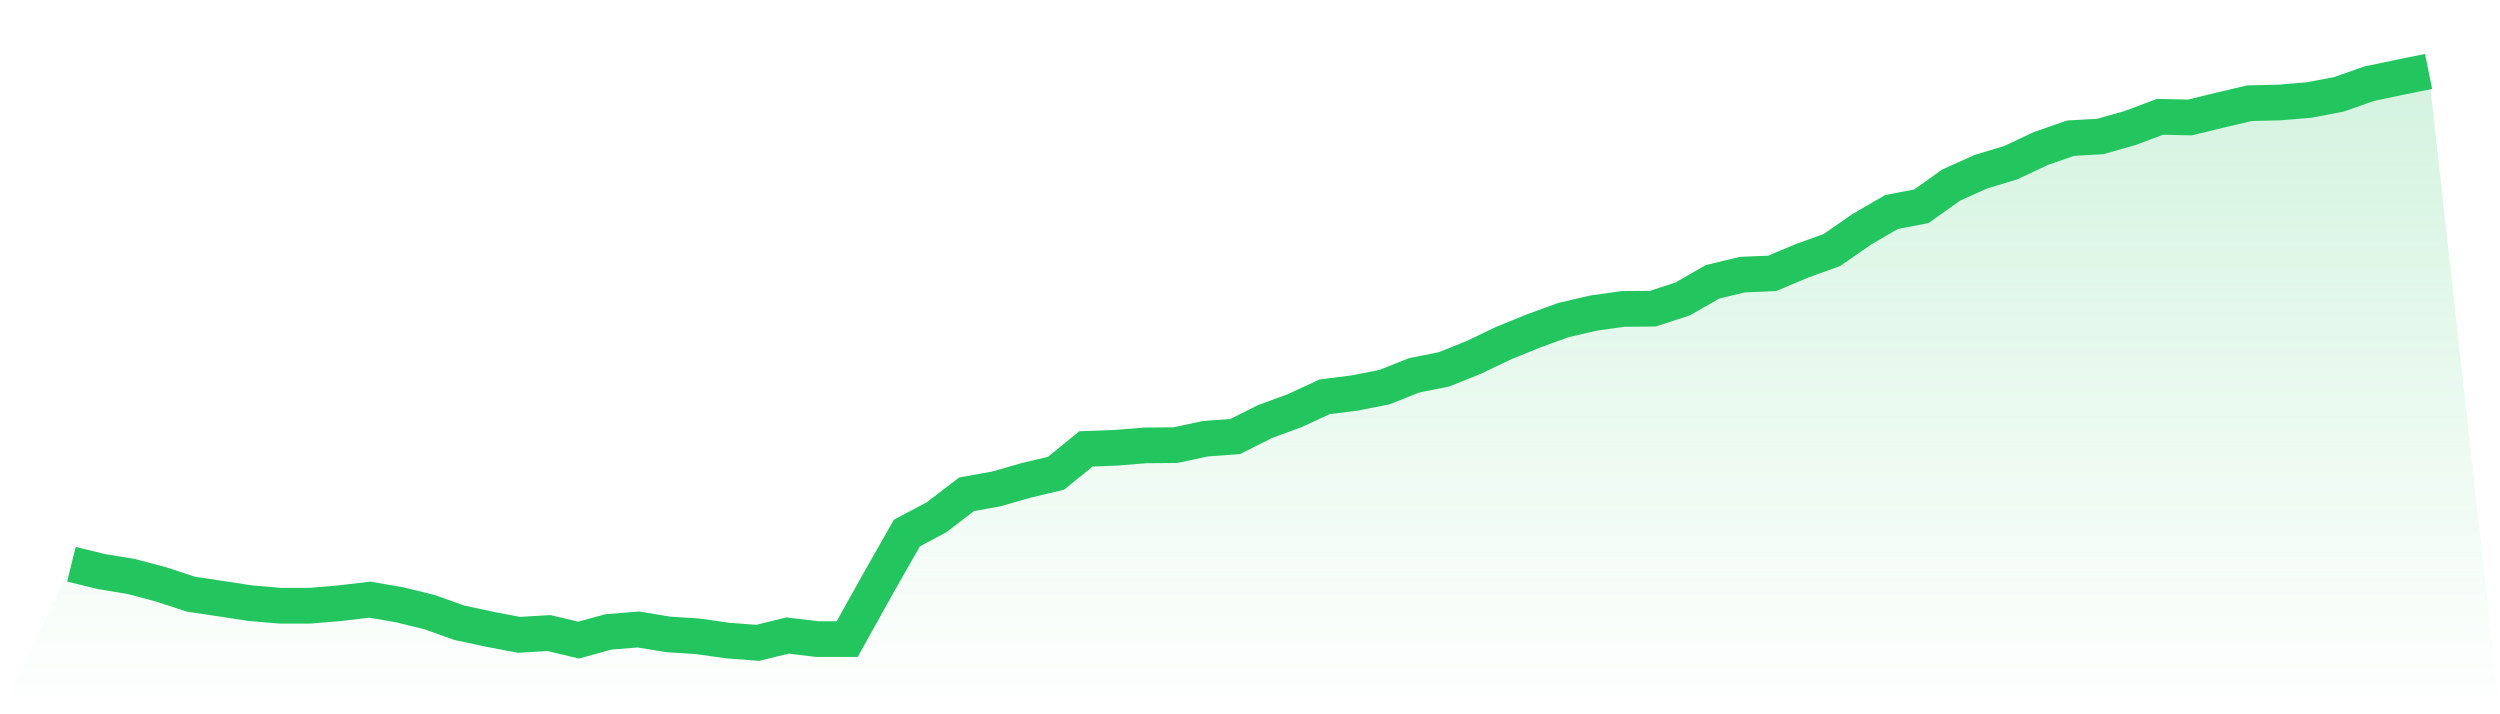 <svg viewBox="0 0 140 40" xmlns="http://www.w3.org/2000/svg">
<defs>
<linearGradient id="gradient" x1="0" x2="0" y1="0" y2="1">
<stop offset="0%" stop-color="#22c55e" stop-opacity="0.2"/>
<stop offset="100%" stop-color="#22c55e" stop-opacity="0"/>
</linearGradient>
</defs>
<path d="M4,31.597 L4,31.597 L5.671,32.006 L7.342,32.282 L9.013,32.723 L10.684,33.274 L12.354,33.523 L14.025,33.779 L15.696,33.92 L17.367,33.92 L19.038,33.779 L20.709,33.581 L22.38,33.869 L24.051,34.278 L25.722,34.874 L27.392,35.232 L29.063,35.552 L30.734,35.45 L32.405,35.846 L34.076,35.386 L35.747,35.251 L37.418,35.526 L39.089,35.635 L40.759,35.872 L42.43,36 L44.101,35.59 L45.772,35.789 L47.443,35.789 L49.114,32.787 L50.785,29.85 L52.456,28.96 L54.127,27.68 L55.797,27.379 L57.468,26.899 L59.139,26.502 L60.81,25.139 L62.481,25.075 L64.152,24.941 L65.823,24.928 L67.494,24.57 L69.165,24.448 L70.835,23.61 L72.506,22.995 L74.177,22.221 L75.848,22.01 L77.519,21.683 L79.19,21.018 L80.861,20.685 L82.532,20.013 L84.203,19.213 L85.873,18.534 L87.544,17.926 L89.215,17.536 L90.886,17.299 L92.557,17.286 L94.228,16.742 L95.899,15.782 L97.57,15.379 L99.24,15.309 L100.911,14.605 L102.582,14.003 L104.253,12.845 L105.924,11.872 L107.595,11.552 L109.266,10.362 L110.937,9.613 L112.608,9.107 L114.278,8.32 L115.949,7.738 L117.62,7.642 L119.291,7.168 L120.962,6.541 L122.633,6.579 L124.304,6.17 L125.975,5.779 L127.646,5.741 L129.316,5.6 L130.987,5.28 L132.658,4.691 L134.329,4.339 L136,4 L140,40 L0,40 z" fill="url(#gradient)"/>
<path d="M4,31.597 L4,31.597 L5.671,32.006 L7.342,32.282 L9.013,32.723 L10.684,33.274 L12.354,33.523 L14.025,33.779 L15.696,33.92 L17.367,33.92 L19.038,33.779 L20.709,33.581 L22.38,33.869 L24.051,34.278 L25.722,34.874 L27.392,35.232 L29.063,35.552 L30.734,35.45 L32.405,35.846 L34.076,35.386 L35.747,35.251 L37.418,35.526 L39.089,35.635 L40.759,35.872 L42.43,36 L44.101,35.59 L45.772,35.789 L47.443,35.789 L49.114,32.787 L50.785,29.85 L52.456,28.96 L54.127,27.68 L55.797,27.379 L57.468,26.899 L59.139,26.502 L60.81,25.139 L62.481,25.075 L64.152,24.941 L65.823,24.928 L67.494,24.57 L69.165,24.448 L70.835,23.61 L72.506,22.995 L74.177,22.221 L75.848,22.01 L77.519,21.683 L79.19,21.018 L80.861,20.685 L82.532,20.013 L84.203,19.213 L85.873,18.534 L87.544,17.926 L89.215,17.536 L90.886,17.299 L92.557,17.286 L94.228,16.742 L95.899,15.782 L97.57,15.379 L99.24,15.309 L100.911,14.605 L102.582,14.003 L104.253,12.845 L105.924,11.872 L107.595,11.552 L109.266,10.362 L110.937,9.613 L112.608,9.107 L114.278,8.32 L115.949,7.738 L117.62,7.642 L119.291,7.168 L120.962,6.541 L122.633,6.579 L124.304,6.17 L125.975,5.779 L127.646,5.741 L129.316,5.6 L130.987,5.28 L132.658,4.691 L134.329,4.339 L136,4" fill="none" stroke="#22c55e" stroke-width="2"/>
</svg>